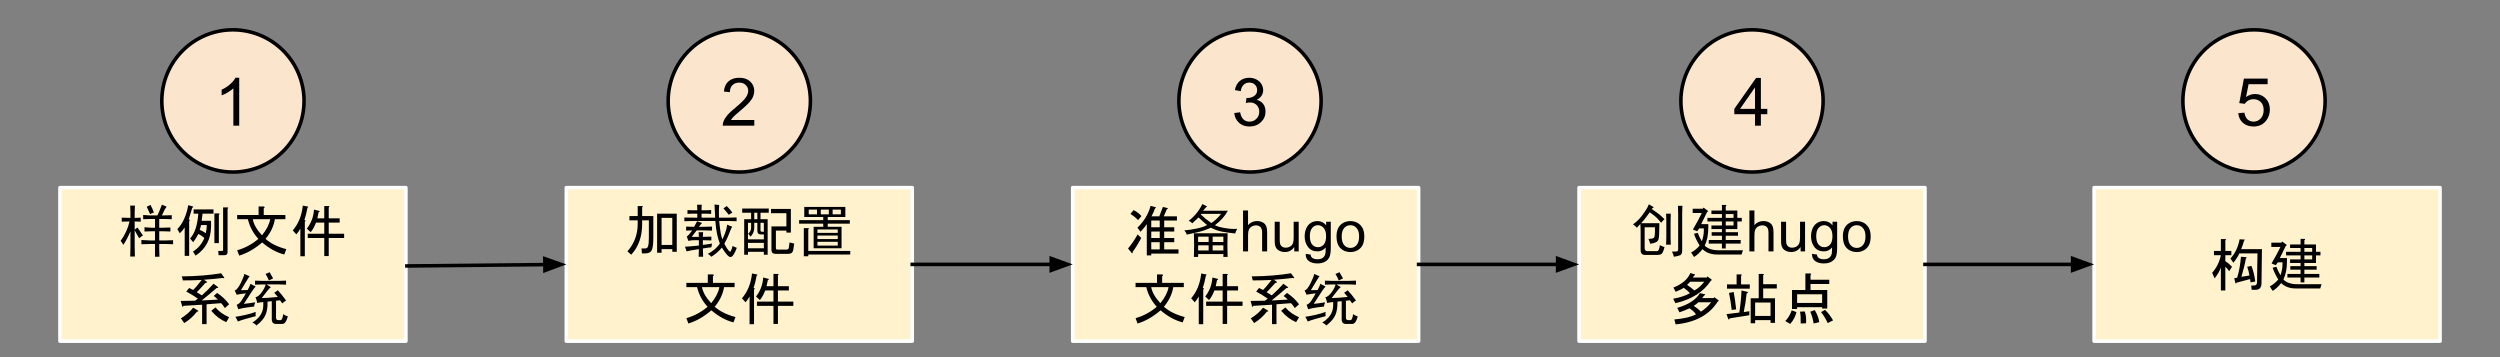 <svg version="1.1" viewBox="0.0 0.0 699.74 100.0" fill="none" stroke="none" stroke-linecap="square" stroke-miterlimit="10" xmlns:xlink="http://www.w3.org/1999/xlink" xmlns="http://www.w3.org/2000/svg"><rect x="0.0" y="0.0" width="699.74" height="100.0" fill="#808080" stroke="none"/><clipPath id="p.0"><path d="m0 0l699.74 0l0 100.0l-699.74 0l0 -100.0z" clip-rule="nonzero"/></clipPath><g clip-path="url(#p.0)"><path fill="#000000" fill-opacity="0.0" d="m0 0l699.74 0l0 100.0l-699.74 0z" fill-rule="evenodd"/><path fill="#fff2cc" d="m16.785 52.52l96.819 0l0 42.961l-96.819 0z" fill-rule="evenodd"/><path stroke="#ffffff" stroke-width="1.0" stroke-linejoin="round" stroke-linecap="butt" d="m16.785 52.52l96.819 0l0 42.961l-96.819 0z" fill-rule="evenodd"/><path fill="#000000" d="m44.069 60.297q0.625 -1.375 1.25 -3.0q1.0 0.375 1.312 0.562q-0.562 0.688 -1.312 2.438l0.25 0q1.75 -0.062 2.5 -0.062l0 1.125q-0.688 -0.062 -1.938 -0.062l-1.562 0l0 2.438l1.0 0q1.438 -0.062 2.125 -0.062l0 1.125q-0.812 -0.062 -1.938 -0.062l-1.188 0l0 2.562l1.938 0q1.188 -0.062 1.938 -0.062l0 1.125q-0.688 -0.062 -1.938 -0.062l-1.938 0l0 1.375q0 1.312 0.062 2.188l-1.25 0l0 -3.562l-1.5 0q-1.188 0 -2.312 0.062l0 -1.188q1.125 0.062 2.375 0.125l1.438 0l0 -2.562l-1.062 0q-1.062 0 -1.875 0.062l0 -1.188q0.75 0.062 1.938 0.125l1.0 0l0 -2.438l-1.5 0q-1.062 0 -1.812 0.062l0 -1.188q0.75 0.062 1.812 0.125l2.188 0zm-7.562 -0.812q0 -1.062 -0.062 -1.938l1.312 0q-0.062 1.0 -0.062 1.938l0 1.5q0.812 0 1.688 -0.062l0 1.125q-0.875 -0.062 -1.688 -0.062l0 2.312q0.5 -0.438 0.75 -0.625q0.688 0.875 1.562 2.25q-0.375 0.188 -1.062 0.75q-0.688 -1.25 -1.25 -2.188l0 4.688q0 1.312 0.062 2.625l-1.312 0q0.062 -1.375 0.062 -2.625l0 -4.438q-1.0 2.375 -2.0 3.812q-0.25 -0.562 -0.75 -1.125q1.812 -2.438 2.5 -5.438q-1.0 0 -2.188 0.062l0 -1.125q1.188 0.062 2.438 0.062l0 -1.5zm5.625 -2.125q0.562 1.062 0.938 2.125q-0.75 0.25 -1.062 0.438q-0.438 -1.062 -0.938 -2.062q0.688 -0.312 1.062 -0.5z" fill-rule="nonzero"/><path fill="#000000" d="m49.632 64.11q2.25 -2.25 3.062 -6.688l1.312 0.375q0.25 0.25 -0.188 0.312q-0.75 2.625 -1.0 3.312l0.25 0.062q0.188 0.188 -0.125 0.375l0 9.75l-1.25 0l0 -7.938q-0.688 1.0 -1.375 1.625l-0.688 -1.188zm3.562 2.625q1.938 -2.0 2.312 -6.938l-1.312 0l0 -1.188l5.562 0l0 1.188l-3.062 0l-0.25 2.0l2.625 0l0 1.5q0 5.375 -4.312 8.25l-0.75 -1.125q2.188 -1.375 3.188 -3.812q-0.938 -0.812 -1.688 -1.125q-0.562 1.188 -1.438 2.312l-0.875 -1.062zm2.688 -2.375q0.938 0.312 1.688 0.938q0.312 -1.125 0.312 -2.312l-1.625 0q-0.062 0.562 -0.375 1.375zm6.312 5.875q0.25 0 0.25 -0.25l0 -11.938l1.188 0q0.5 0.062 0.062 0.375l0 12.125q0 0.875 -0.812 0.875l-1.688 0l-0.125 -1.188l1.125 0zm-0.938 -2.188l-1.25 0l0 -8.312l1.188 0q0.5 0.062 0.062 0.375l0 7.938zm12.125 -0.188q-3.125 2.688 -6.438 3.688l-0.562 -1.5q3.312 -0.938 5.938 -3.188q-2.188 -2.375 -2.938 -5.5l-3.0 0l0 -1.188l6.0 0l0 -2.375l1.375 0q0.625 0.125 0.062 0.5l0 1.875l6.062 0l0 1.188l-2.938 0q-0.5 2.938 -2.625 5.5q2.188 1.938 5.812 2.875l-0.562 1.5q-3.188 -0.812 -6.188 -3.375zm-0.062 -2.0q1.875 -2.25 2.312 -4.5l-4.875 0q0.375 2.125 2.562 4.5zm15.875 -6.5q-0.062 0.438 -0.375 1.75l1.938 0l0 -3.438l1.188 0q0.5 0.062 0.062 0.375l0 3.062l3.062 0l0 1.188l-3.062 0l0 3.125l4.312 0l0 1.188l-4.312 0l0 5.062l-1.25 0l0 -5.062l-4.625 0l0 -1.188l4.625 0l0 -3.125l-2.312 0q-0.625 1.688 -1.5 2.688l-1.062 -1.0q1.812 -2.312 2.0 -5.312l1.5 0.375q0.25 0.25 -0.188 0.312zm-3.875 12.375l-1.25 0l0 -7.75q-0.438 0.812 -1.125 1.625l-1.0 -1.125q2.375 -2.75 2.812 -6.938l1.312 0.25q0.438 0.125 0 0.312q-0.375 2.062 -0.875 3.5l0.25 0.062q0.188 0.188 -0.125 0.375l0 9.688z" fill-rule="nonzero"/><path fill="#000000" d="m56.444 78.36q-2.688 0.125 -5.25 0.125l-0.312 -1.125q6.188 -0.062 11.0 -0.875l0.875 1.188q0.125 0.312 -0.438 0.125q-2.5 0.312 -5.25 0.5l0.75 0.5q0.438 0.312 -0.312 0.375q-1.562 1.75 -2.438 2.625l1.438 0.875q1.938 -1.75 3.25 -3.25l1.188 0.875q0.438 0.312 -0.312 0.312q-2.0 1.75 -4.188 3.5l4.562 -0.25q-0.625 -0.625 -1.188 -1.0l0.938 -0.875q2.062 1.375 3.375 3.188l-1.188 1.062q-0.688 -1.062 -1.062 -1.375l-4.062 0.312l0 5.562l-1.25 0l0 -5.438l-5.25 0.312q-0.062 0.438 -0.312 0.188l-0.438 -1.562l4.0 -0.062l0.812 -0.562q-1.562 -1.125 -3.25 -2.0l0.812 -1.0l1.125 0.562q0.688 -0.625 2.375 -2.812zm6.875 11.812q-2.438 -1.062 -4.188 -3.188l1.188 -0.938q1.375 1.688 3.812 2.75l-0.812 1.375zm-8.0 -3.312q0.5 0.312 -0.188 0.375q-1.438 1.875 -3.562 3.188l-0.938 -1.312q2.125 -1.312 3.438 -3.0l1.25 0.75z" fill-rule="nonzero"/><path fill="#000000" d="m78.069 78.61q0.938 0 2.0 -0.062l0 1.125q-1.0 -0.062 -1.938 -0.062l-3.5 0q0.5 0.375 1.188 0.75q-0.5 0.375 -1.031 1.094q-0.531 0.719 -1.531 1.969q1.438 0 4.5 -0.312q-0.25 -0.312 -1.0 -1.188q0.562 -0.312 1.0 -0.688q1.062 1.125 2.312 2.875q-0.625 0.375 -1.062 0.812q-0.375 -0.5 -0.625 -0.875q-0.875 0.062 -1.125 0.125l0 4.688q0 0.75 0.625 0.75l0.625 0q0.562 0 0.75 -1.688q0.562 0.438 1.312 0.625q-0.562 2.125 -1.562 2.125l-1.688 0q-1.25 0 -1.25 -1.312l0 -5.062q-0.875 0.062 -1.188 0.125q0.062 2.312 -0.594 3.781q-0.656 1.469 -2.531 2.906q-0.312 -0.5 -1.125 -0.812q1.0 -0.625 1.688 -1.375q0.688 -0.75 1.062 -1.688q0.375 -0.938 0.312 -2.688q-0.938 0.062 -1.688 0.25q-0.188 -0.938 -0.5 -1.625q0.75 -0.062 1.656 -1.25q0.906 -1.188 1.219 -2.312l-1.0 0q-0.812 0 -2.0 0.062l0 -1.125q1.0 0.062 1.938 0.062l4.75 0zm-8.188 -1.312q-0.438 0.562 -0.938 1.438q-0.5 0.875 -1.5 2.5q1.188 -0.062 1.875 -0.062q0.5 -0.875 0.812 -1.75q0.688 0.438 1.438 0.75q-0.438 0.438 -1.188 1.594q-0.75 1.156 -2.125 3.281q1.812 -0.188 3.188 -0.438q-0.312 0.75 -0.312 1.188q-0.562 0.062 -1.969 0.25q-1.406 0.188 -2.469 0.5q-0.188 -0.625 -0.438 -1.25q0.688 -0.188 1.312 -1.125q0.625 -0.938 1.25 -2.062q-0.562 0.062 -1.312 0.156q-0.75 0.094 -1.25 0.219q-0.25 -0.625 -0.562 -1.188q0.75 -0.188 1.656 -2.0q0.906 -1.812 1.031 -2.625q0.75 0.375 1.5 0.625zm1.688 10.0q-0.062 0.625 0 1.188q-1.438 0.375 -2.844 0.781q-1.406 0.406 -2.156 0.719q-0.25 -0.625 -0.688 -1.312q1.562 -0.25 2.938 -0.562q1.375 -0.312 2.75 -0.812zm3.875 -11.125q0.688 1.125 1.0 1.75q-0.438 0.188 -1.188 0.562q-0.5 -1.188 -0.938 -1.812q0.75 -0.25 1.125 -0.5z" fill-rule="nonzero"/><path fill="#fff2cc" d="m158.514 52.52l96.819 0l0 42.961l-96.819 0z" fill-rule="evenodd"/><path stroke="#ffffff" stroke-width="1.0" stroke-linejoin="round" stroke-linecap="butt" d="m158.514 52.52l96.819 0l0 42.961l-96.819 0z" fill-rule="evenodd"/><path fill="#000000" d="m181.611 61.672l-1.875 0l0 1.062q0 5.25 -3.062 8.562l-1.062 -0.938q2.875 -3.25 2.875 -7.688l0 -1.0l-2.312 0l0 -1.188l2.312 0l0 -2.812l1.188 0q0.5 0.062 0.062 0.375l0 2.438l3.125 0l0 5.938q0 2.5 -0.375 3.438q-0.438 1.062 -1.812 1.062l-1.0 0l-0.125 -1.375l1.0 0q0.625 0 0.812 -0.562q0.25 -0.625 0.25 -2.375l0 -4.938zm2.312 -1.875l5.5 0l0 10.688l-1.25 0l0 -0.75l-3.0 0l0 1.0l-1.25 0l0 -10.938zm1.25 1.188l0 7.562l3.0 0l0 -7.562l-3.0 0z" fill-rule="nonzero"/><path fill="#000000" d="m198.111 71.047q0.688 -0.312 1.625 -1.031q0.938 -0.719 1.75 -1.844q-0.438 -1.062 -0.781 -2.656q-0.344 -1.594 -0.469 -3.656l-6.562 0q-1.062 0 -2.125 0.062l0 -1.062q1.062 0.062 3.625 0.062l0 -1.125q-2.0 0 -2.75 0.062l0 -1.062q0.75 0.062 2.75 0.062q0 -0.875 -0.062 -1.562l1.312 0q-0.062 0.375 -0.062 1.562l1.0 0q1.0 0 1.688 -0.062l0 1.062q-0.75 -0.062 -1.688 -0.062l-1.0 0l0 1.125l3.812 0q-0.062 -1.938 -0.188 -3.688q0.812 0.125 1.312 0.125q-0.125 1.062 -0.062 3.562l2.75 0q1.125 0 2.188 -0.062l0 1.062q-1.125 -0.062 -2.188 -0.062l-2.688 0q0.188 1.938 0.406 3.25q0.219 1.312 0.531 1.875q0.312 -0.688 0.719 -1.75q0.406 -1.062 0.594 -2.375q0.5 0.312 1.375 0.562q-0.5 1.0 -0.906 2.125q-0.406 1.125 -1.281 2.688q1.5 2.812 1.844 2.0q0.344 -0.812 0.469 -1.375q0.625 0.312 1.188 0.5q-0.938 2.5 -1.719 2.594q-0.781 0.094 -2.469 -2.656q-1.312 1.562 -2.938 2.562q-0.375 -0.438 -1.0 -0.812zm-1.375 -1.5q0 1.0 0.062 2.312l-1.25 0q0 -1.312 0.062 -2.125q-2.562 0.375 -3.438 0.625l-0.438 -1.312q0.688 0 3.875 -0.312l0 -1.5l-1.312 0q-0.812 0 -1.625 0.188l-0.438 -1.188q0.25 -0.25 0.469 -0.438q0.219 -0.188 1.031 -1.312q-0.688 0 -1.688 0.062l0 -1.125q1.125 0.062 2.25 0.062q0.5 -0.875 0.812 -1.562q0.625 0.25 1.375 0.5q-0.5 0.562 -0.875 1.062l1.375 0q1.25 -0.062 2.312 -0.062l0 1.125q-1.062 -0.062 -2.312 -0.062l-2.0 0q-0.25 0.375 -1.375 1.812l2.0 0q0 -0.5 -0.062 -1.312l1.25 0q-0.062 0.812 -0.062 1.312q1.062 0 2.375 -0.062l0 1.062q-1.312 -0.062 -2.375 -0.062l0 1.312q2.0 -0.25 2.562 -0.375q-0.125 0.625 -0.188 1.062q-0.438 0 -2.375 0.312zm6.688 -11.875q1.25 1.312 1.562 1.812q-0.562 0.312 -1.0 0.625q-0.312 -0.438 -1.5 -1.812q0.438 -0.312 0.938 -0.625z" fill-rule="nonzero"/><path fill="#000000" d="m222.298 68.172l-0.25 1.688q-0.188 1.188 -1.375 1.188l-3.625 0q-1.125 0 -1.125 -1.125l0 -6.562l4.188 0l0 -3.688l-4.312 0l0 -1.188l5.562 0l0 6.625l-1.25 0l0 -0.562l-2.938 0l0 4.875q0 0.438 0.375 0.438l2.5 0q0.688 0 0.75 -0.562l0.188 -1.438l1.312 0.312zm-11.188 -5.812l0 1.438q0 1.312 -1.0 2.438l-0.688 -0.812q0.812 -0.688 0.812 -1.75l0 -1.312l-0.875 0l0 4.625l4.438 0l0 -1.375l-0.875 0q-0.938 0 -0.938 -1.0l0 -2.25l-0.875 0zm1.75 0l0 2.125q0 0.375 0.375 0.375l0.562 0l0 -2.5l-0.938 0zm2.0 8.938l-1.062 0l0 -0.812l-4.438 0l0 0.812l-1.062 0l0 -9.938l1.938 0l0 -1.812l-2.5 0l0 -1.188l7.438 0l0 1.188l-2.312 0l0 1.812l2.0 0l0 9.938zm-3.75 -9.938l0.875 0l0 -1.812l-0.875 0l0 1.812zm-1.75 8.125l4.438 0l0 -1.5l-4.438 0l0 1.5zm16.875 0.75l11.75 0l0 1.0l-11.75 0l0 0.5l-1.25 0l0 -7.875l1.188 0q0.5 0.062 0.062 0.375l0 6.0zm6.812 -10.25l2.312 0l0 -1.312l-2.312 0l0 1.312zm-1.062 0l0 -1.312l-2.25 0l0 1.312l2.25 0zm-3.312 0l0 -1.312l-2.312 0l0 1.312l2.312 0zm-3.562 0.75l0 -2.812l11.5 0l0 2.812l-4.938 0l0 0.875l6.188 0l0 1.0l-6.188 0l0 0.875l3.875 0l0 6.0l-7.812 0l0 -6.0l2.688 0l0 -0.875l-6.75 0l0 -1.0l6.75 0l0 -0.875l-2.625 0l-2.688 0zm9.375 4.438l0 -0.938l-5.688 0l0 0.938l5.688 0zm0 1.75l0 -1.0l-5.688 0l0 1.0l5.688 0zm0 1.812l0 -1.062l-5.688 0l0 1.062l5.688 0z" fill-rule="nonzero"/><path fill="#000000" d="m199.111 86.86q-3.125 2.688 -6.438 3.688l-0.562 -1.5q3.312 -0.938 5.938 -3.188q-2.188 -2.375 -2.938 -5.5l-3.0 0l0 -1.188l6.0 0l0 -2.375l1.375 0q0.625 0.125 0.062 0.5l0 1.875l6.062 0l0 1.188l-2.938 0q-0.5 2.938 -2.625 5.5q2.188 1.938 5.812 2.875l-0.562 1.5q-3.188 -0.812 -6.188 -3.375zm-0.062 -2.0q1.875 -2.25 2.312 -4.5l-4.875 0q0.375 2.125 2.562 4.5zm15.875 -6.5q-0.062 0.438 -0.375 1.75l1.938 0l0 -3.438l1.188 0q0.5 0.062 0.062 0.375l0 3.062l3.062 0l0 1.188l-3.062 0l0 3.125l4.312 0l0 1.188l-4.312 0l0 5.062l-1.25 0l0 -5.062l-4.625 0l0 -1.188l4.625 0l0 -3.125l-2.312 0q-0.625 1.688 -1.5 2.688l-1.062 -1.0q1.812 -2.312 2.0 -5.312l1.5 0.375q0.25 0.25 -0.188 0.312zm-3.875 12.375l-1.25 0l0 -7.75q-0.438 0.812 -1.125 1.625l-1.0 -1.125q2.375 -2.75 2.812 -6.938l1.312 0.25q0.438 0.125 0 0.312q-0.375 2.062 -0.875 3.5l0.25 0.062q0.188 0.188 -0.125 0.375l0 9.688z" fill-rule="nonzero"/><path fill="#fff2cc" d="m300.243 52.52l96.819 0l0 42.961l-96.819 0z" fill-rule="evenodd"/><path stroke="#ffffff" stroke-width="1.0" stroke-linejoin="round" stroke-linecap="butt" d="m300.243 52.52l96.819 0l0 42.961l-96.819 0z" fill-rule="evenodd"/><path fill="#000000" d="m324.481 60.547l1.0 -2.625l1.312 0.312q0.25 0.25 -0.188 0.312l-0.875 2.0l3.688 0l0 1.188l-3.562 0l0 1.875l2.812 0l0 1.188l-2.812 0l0 1.812l2.812 0l0 1.188l-2.812 0l0 2.0l4.0 0l0 1.188l-7.625 0l0 0.5l-1.25 0l0 -8.75q-0.562 0.875 -1.75 2.125l-0.875 -1.125q2.812 -2.75 3.688 -6.125l1.375 0.375q0.312 0.25 -0.125 0.312q-0.312 1.0 -1.0 2.25l2.188 0zm-8.75 9.0q1.438 -1.688 2.688 -3.938l1.0 1.0q-1.062 2.062 -2.375 3.875q0 0.5 -0.25 0.375l-1.062 -1.312zm8.875 -5.938l0 -1.875l-2.375 0l0 1.875l2.375 0zm0 1.188l-2.375 0l0 1.812l2.375 0l0 -1.812zm0 3.0l-2.375 0l0 2.0l2.375 0l0 -2.0zm-7.312 -9.0q1.438 0.75 2.188 1.688l-0.938 1.125q-0.875 -0.938 -2.125 -1.75l0.875 -1.062z" fill-rule="nonzero"/><path fill="#000000" d="m343.606 65.297q-0.062 1.125 -0.062 3.312q0 2.125 0.062 3.312l-1.188 0l0 -0.812l-7.062 0l0 0.812l-1.188 0q0.062 -1.188 0.062 -3.312q0 -2.188 -0.062 -3.312l9.438 0zm-11.438 0.375q-0.125 -0.562 -0.688 -1.188q1.562 -0.125 3.406 -0.5q1.844 -0.375 2.969 -1.0q-1.438 -1.188 -2.375 -2.125q-0.75 0.75 -1.75 1.625q-0.562 -0.5 -1.0 -0.688q2.438 -1.875 3.812 -4.688q0.625 0.375 1.312 0.625l-0.5 0.5q-0.188 0.188 -0.625 0.75l6.938 0q-0.562 1.062 -1.469 2.094q-0.906 1.031 -2.156 1.969q1.0 0.5 2.906 0.812q1.906 0.312 3.344 0.188q-0.375 0.625 -0.562 1.312q-2.25 -0.25 -3.75 -0.531q-1.5 -0.281 -3.062 -1.094q-1.75 0.812 -3.656 1.25q-1.906 0.438 -3.094 0.688zm3.938 -5.625q1.312 1.25 2.938 2.375q1.312 -0.812 2.75 -2.562l-5.5 0l-0.188 0.188zm6.312 7.688l0 -1.5l-3.0 0l0 1.5l3.0 0zm-4.125 0l0 -1.5l-2.938 0l0 1.5l2.938 0zm4.125 2.375l0 -1.438l-3.0 0l0 1.438l3.0 0zm-4.125 0l0 -1.438l-2.938 0l0 1.438l2.938 0z" fill-rule="nonzero"/><path fill="#000000" d="m347.918 70.36l0 -11.453l1.406 0l0 4.109q0.984 -1.141 2.484 -1.141q0.922 0 1.594 0.359q0.688 0.359 0.969 1.0q0.297 0.641 0.297 1.859l0 5.266l-1.406 0l0 -5.266q0 -1.047 -0.453 -1.531q-0.453 -0.484 -1.297 -0.484q-0.625 0 -1.172 0.328q-0.547 0.328 -0.781 0.891q-0.234 0.547 -0.234 1.516l0 4.547l-1.406 0zm14.336 0l0 -1.219q-0.969 1.406 -2.641 1.406q-0.734 0 -1.375 -0.281q-0.625 -0.281 -0.938 -0.703q-0.312 -0.438 -0.438 -1.047q-0.078 -0.422 -0.078 -1.312l0 -5.141l1.406 0l0 4.594q0 1.109 0.078 1.484q0.141 0.562 0.562 0.875q0.438 0.312 1.062 0.312q0.641 0 1.188 -0.312q0.562 -0.328 0.781 -0.891q0.234 -0.562 0.234 -1.625l0 -4.438l1.406 0l0 8.297l-1.25 0zm3.195 0.688l1.375 0.203q0.078 0.641 0.469 0.922q0.531 0.391 1.438 0.391q0.969 0 1.5 -0.391q0.531 -0.391 0.719 -1.094q0.109 -0.422 0.109 -1.812q-0.922 1.094 -2.297 1.094q-1.719 0 -2.656 -1.234q-0.938 -1.234 -0.938 -2.969q0 -1.188 0.422 -2.188q0.438 -1.0 1.25 -1.547q0.828 -0.547 1.922 -0.547q1.469 0 2.422 1.188l0 -1.0l1.297 0l0 7.172q0 1.938 -0.391 2.75q-0.391 0.812 -1.25 1.281q-0.859 0.469 -2.109 0.469q-1.484 0 -2.406 -0.672q-0.906 -0.672 -0.875 -2.016zm1.172 -4.984q0 1.625 0.641 2.375q0.656 0.75 1.625 0.75q0.969 0 1.625 -0.734q0.656 -0.75 0.656 -2.344q0 -1.531 -0.672 -2.297q-0.672 -0.781 -1.625 -0.781q-0.938 0 -1.594 0.766q-0.656 0.766 -0.656 2.266zm7.461 0.141q0 -2.297 1.281 -3.406q1.078 -0.922 2.609 -0.922q1.719 0 2.797 1.125q1.094 1.109 1.094 3.094q0 1.594 -0.484 2.516q-0.484 0.922 -1.406 1.438q-0.906 0.5 -2.0 0.5q-1.734 0 -2.812 -1.109q-1.078 -1.125 -1.078 -3.234zm1.453 0q0 1.594 0.688 2.391q0.703 0.797 1.75 0.797q1.047 0 1.734 -0.797q0.703 -0.797 0.703 -2.438q0 -1.531 -0.703 -2.328q-0.688 -0.797 -1.734 -0.797q-1.047 0 -1.75 0.797q-0.688 0.781 -0.688 2.375z" fill-rule="nonzero"/><path fill="#000000" d="m324.84 86.86q-3.125 2.688 -6.438 3.688l-0.562 -1.5q3.312 -0.938 5.938 -3.188q-2.188 -2.375 -2.938 -5.5l-3.0 0l0 -1.188l6.0 0l0 -2.375l1.375 0q0.625 0.125 0.062 0.5l0 1.875l6.062 0l0 1.188l-2.938 0q-0.5 2.938 -2.625 5.5q2.188 1.938 5.812 2.875l-0.562 1.5q-3.188 -0.812 -6.188 -3.375zm-0.062 -2.0q1.875 -2.25 2.312 -4.5l-4.875 0q0.375 2.125 2.562 4.5zm15.875 -6.5q-0.062 0.438 -0.375 1.75l1.938 0l0 -3.438l1.188 0q0.5 0.062 0.062 0.375l0 3.062l3.062 0l0 1.188l-3.062 0l0 3.125l4.312 0l0 1.188l-4.312 0l0 5.062l-1.25 0l0 -5.062l-4.625 0l0 -1.188l4.625 0l0 -3.125l-2.312 0q-0.625 1.688 -1.5 2.688l-1.062 -1.0q1.812 -2.312 2.0 -5.312l1.5 0.375q0.25 0.25 -0.188 0.312zm-3.875 12.375l-1.25 0l0 -7.75q-0.438 0.812 -1.125 1.625l-1.0 -1.125q2.375 -2.75 2.812 -6.938l1.312 0.25q0.438 0.125 0 0.312q-0.375 2.062 -0.875 3.5l0.25 0.062q0.188 0.188 -0.125 0.375l0 9.688zm19.125 -12.375q-2.688 0.125 -5.25 0.125l-0.312 -1.125q6.188 -0.062 11.0 -0.875l0.875 1.188q0.125 0.312 -0.438 0.125q-2.5 0.312 -5.25 0.5l0.75 0.5q0.438 0.312 -0.312 0.375q-1.562 1.75 -2.438 2.625l1.438 0.875q1.938 -1.75 3.25 -3.25l1.188 0.875q0.438 0.312 -0.312 0.312q-2.0 1.75 -4.188 3.5l4.562 -0.25q-0.625 -0.625 -1.188 -1.0l0.938 -0.875q2.062 1.375 3.375 3.188l-1.188 1.062q-0.688 -1.062 -1.062 -1.375l-4.062 0.312l0 5.562l-1.25 0l0 -5.438l-5.25 0.312q-0.062 0.438 -0.312 0.188l-0.438 -1.562l4.0 -0.062l0.812 -0.562q-1.562 -1.125 -3.25 -2.0l0.812 -1.0l1.125 0.562q0.688 -0.625 2.375 -2.812zm6.875 11.812q-2.438 -1.062 -4.188 -3.188l1.188 -0.938q1.375 1.688 3.812 2.75l-0.812 1.375zm-8.0 -3.312q0.5 0.312 -0.188 0.375q-1.438 1.875 -3.562 3.188l-0.938 -1.312q2.125 -1.312 3.438 -3.0l1.25 0.75z" fill-rule="nonzero"/><path fill="#000000" d="m377.528 78.61q0.938 0 2.0 -0.062l0 1.125q-1.0 -0.062 -1.938 -0.062l-3.5 0q0.5 0.375 1.188 0.75q-0.5 0.375 -1.031 1.094q-0.531 0.719 -1.531 1.969q1.438 0 4.5 -0.312q-0.25 -0.312 -1.0 -1.188q0.562 -0.312 1.0 -0.688q1.062 1.125 2.312 2.875q-0.625 0.375 -1.062 0.812q-0.375 -0.5 -0.625 -0.875q-0.875 0.062 -1.125 0.125l0 4.688q0 0.75 0.625 0.75l0.625 0q0.562 0 0.75 -1.688q0.562 0.438 1.312 0.625q-0.562 2.125 -1.562 2.125l-1.688 0q-1.25 0 -1.25 -1.312l0 -5.062q-0.875 0.062 -1.188 0.125q0.062 2.312 -0.594 3.781q-0.656 1.469 -2.531 2.906q-0.312 -0.5 -1.125 -0.812q1.0 -0.625 1.688 -1.375q0.688 -0.75 1.062 -1.688q0.375 -0.938 0.312 -2.688q-0.938 0.062 -1.688 0.25q-0.188 -0.938 -0.5 -1.625q0.75 -0.062 1.656 -1.25q0.906 -1.188 1.219 -2.312l-1.0 0q-0.812 0 -2.0 0.062l0 -1.125q1.0 0.062 1.938 0.062l4.75 0zm-8.188 -1.312q-0.438 0.562 -0.938 1.438q-0.5 0.875 -1.5 2.5q1.188 -0.062 1.875 -0.062q0.5 -0.875 0.812 -1.75q0.688 0.438 1.438 0.75q-0.438 0.438 -1.188 1.594q-0.75 1.156 -2.125 3.281q1.812 -0.188 3.188 -0.438q-0.312 0.75 -0.312 1.188q-0.562 0.062 -1.969 0.25q-1.406 0.188 -2.469 0.5q-0.188 -0.625 -0.438 -1.25q0.688 -0.188 1.312 -1.125q0.625 -0.938 1.25 -2.062q-0.562 0.062 -1.312 0.156q-0.75 0.094 -1.25 0.219q-0.25 -0.625 -0.562 -1.188q0.75 -0.188 1.656 -2.0q0.906 -1.812 1.031 -2.625q0.75 0.375 1.5 0.625zm1.688 10.0q-0.062 0.625 0 1.188q-1.438 0.375 -2.844 0.781q-1.406 0.406 -2.156 0.719q-0.25 -0.625 -0.688 -1.312q1.562 -0.25 2.938 -0.562q1.375 -0.312 2.75 -0.812zm3.875 -11.125q0.688 1.125 1.0 1.75q-0.438 0.188 -1.188 0.562q-0.5 -1.188 -0.938 -1.812q0.75 -0.25 1.125 -0.5z" fill-rule="nonzero"/><path fill="#fff2cc" d="m441.972 52.52l96.819 0l0 42.961l-96.819 0z" fill-rule="evenodd"/><path stroke="#ffffff" stroke-width="1.0" stroke-linejoin="round" stroke-linecap="butt" d="m441.972 52.52l96.819 0l0 42.961l-96.819 0z" fill-rule="evenodd"/><path fill="#000000" d="m461.897 68.235q-0.188 -0.688 -0.5 -1.375q1.188 0 1.531 -0.312q0.344 -0.312 0.281 -2.938l-2.875 0l0 5.812q0 0.875 0.75 0.875l2.562 0q0.438 0.062 0.656 -0.438q0.219 -0.5 0.281 -1.25q0.5 0.312 1.312 0.562q-0.438 1.625 -0.844 1.906q-0.406 0.281 -1.094 0.281l-3.5 0q-1.25 0 -1.25 -1.312l0 -5.312q0 -0.938 -0.062 -2.062q-0.438 0.5 -1.0 1.062q-0.562 -0.625 -1.062 -0.938q0.688 -0.5 1.312 -1.094q0.625 -0.594 1.188 -1.344q0.562 -0.75 1.062 -1.5q0.5 -0.75 0.875 -1.688q0.5 0.375 1.375 0.812q-0.375 0.25 -0.625 0.5q0.562 0.438 1.438 1.0q0.875 0.562 2.188 1.875q-0.5 0.375 -0.938 1.0q-1.188 -1.438 -1.844 -1.938q-0.656 -0.5 -1.344 -1.0q-0.938 1.312 -1.5 2.0l-0.938 1.062l5.125 0q-0.062 1.812 -0.062 2.812q0 0.938 -0.156 1.594q-0.156 0.656 -0.781 0.938q-0.625 0.281 -1.562 0.406zm9.0 -10.625q-0.062 1.062 -0.062 2.188l0 10.312q0 1.062 -0.531 1.312q-0.531 0.25 -1.781 0.438q-0.188 -0.812 -0.562 -1.438q1.125 0 1.438 -0.062q0.312 -0.062 0.312 -0.688l0 -9.875q0 -1.0 -0.062 -2.188l1.25 0zm-3.25 2.188q-0.062 1.0 -0.062 2.188l0 4.5q0 1.188 0.062 2.0l-1.312 0q0.062 -1.0 0.062 -2.0l0 -4.688q0 -0.938 -0.062 -2.0l1.312 0z" fill-rule="nonzero"/><path fill="#000000" d="m487.835 70.047l-0.375 1.188l-6.875 0q-2.5 0 -4.062 -1.5q-1.188 1.5 -2.375 2.188l-0.812 -1.25q1.312 -0.688 2.375 -1.938q-1.188 -2.0 -1.562 -3.312l1.062 -0.25q0.312 1.0 1.125 2.375q0.562 -1.562 0.562 -3.062l0 -0.562l-1.312 0l-0.562 0.812l-1.188 -0.5q1.375 -2.312 2.5 -4.625l-2.562 0l0 -1.188l2.812 0l0.25 -0.312l1.25 0.938q0.125 0.125 -0.25 0.25l-1.688 3.438l2.0 0l0 0.938q0 3.062 -1.0 5.062q1.25 1.312 3.938 1.312l6.75 0zm-5.875 -9.062l0 -1.062l-2.938 0l0 -1.0l2.938 0l0 -1.562l1.0 0q0.5 0.062 0.062 0.375l0 1.188l3.25 0l0 2.062l1.25 0l0 1.0l-1.25 0l0 2.125l-3.25 0l0 0.875l3.438 0l0 1.0l-3.438 0l0 1.188l4.188 0l0 1.0l-4.188 0l0 1.375l-1.062 0l0 -1.375l-3.688 0l0 -1.0l3.688 0l0 -1.188l-2.875 0l0 -1.0l2.875 0l0 -0.875l-2.938 0l0 -1.0l2.938 0l0 -1.125l-4.062 0l0 -1.0l4.062 0zm3.25 1.0l-2.188 0l0 1.125l2.188 0l0 -1.125zm0 -2.062l-2.188 0l0 1.062l2.188 0l0 -1.062z" fill-rule="nonzero"/><path fill="#000000" d="m489.647 70.36l0 -11.453l1.406 0l0 4.109q0.984 -1.141 2.484 -1.141q0.922 0 1.594 0.359q0.688 0.359 0.969 1.0q0.297 0.641 0.297 1.859l0 5.266l-1.406 0l0 -5.266q0 -1.047 -0.453 -1.531q-0.453 -0.484 -1.297 -0.484q-0.625 0 -1.172 0.328q-0.547 0.328 -0.781 0.891q-0.234 0.547 -0.234 1.516l0 4.547l-1.406 0zm14.336 0l0 -1.219q-0.969 1.406 -2.641 1.406q-0.734 0 -1.375 -0.281q-0.625 -0.281 -0.938 -0.703q-0.312 -0.438 -0.438 -1.047q-0.078 -0.422 -0.078 -1.312l0 -5.141l1.406 0l0 4.594q0 1.109 0.078 1.484q0.141 0.562 0.562 0.875q0.438 0.312 1.062 0.312q0.641 0 1.188 -0.312q0.562 -0.328 0.781 -0.891q0.234 -0.562 0.234 -1.625l0 -4.438l1.406 0l0 8.297l-1.25 0zm3.195 0.688l1.375 0.203q0.078 0.641 0.469 0.922q0.531 0.391 1.438 0.391q0.969 0 1.5 -0.391q0.531 -0.391 0.719 -1.094q0.109 -0.422 0.109 -1.812q-0.922 1.094 -2.297 1.094q-1.719 0 -2.656 -1.234q-0.938 -1.234 -0.938 -2.969q0 -1.188 0.422 -2.188q0.438 -1.0 1.25 -1.547q0.828 -0.547 1.922 -0.547q1.469 0 2.422 1.188l0 -1.0l1.297 0l0 7.172q0 1.938 -0.391 2.75q-0.391 0.812 -1.25 1.281q-0.859 0.469 -2.109 0.469q-1.484 0 -2.406 -0.672q-0.906 -0.672 -0.875 -2.016zm1.172 -4.984q0 1.625 0.641 2.375q0.656 0.75 1.625 0.75q0.969 0 1.625 -0.734q0.656 -0.75 0.656 -2.344q0 -1.531 -0.672 -2.297q-0.672 -0.781 -1.625 -0.781q-0.938 0 -1.594 0.766q-0.656 0.766 -0.656 2.266zm7.461 0.141q0 -2.297 1.281 -3.406q1.078 -0.922 2.609 -0.922q1.719 0 2.797 1.125q1.094 1.109 1.094 3.094q0 1.594 -0.484 2.516q-0.484 0.922 -1.406 1.438q-0.906 0.5 -2.0 0.5q-1.734 0 -2.812 -1.109q-1.078 -1.125 -1.078 -3.234zm1.453 0q0 1.594 0.688 2.391q0.703 0.797 1.75 0.797q1.047 0 1.734 -0.797q0.703 -0.797 0.703 -2.438q0 -1.531 -0.703 -2.328q-0.688 -0.797 -1.734 -0.797q-1.047 0 -1.75 0.797q-0.688 0.781 -0.688 2.375z" fill-rule="nonzero"/><path fill="#000000" d="m469.444 86.172q4.625 -1.312 6.375 -4.125l1.375 0.312q0.25 0.25 -0.188 0.312l-0.562 0.75l3.25 0l0.125 -0.25l1.0 0.75q0.5 0.312 0 0.438q-3.5 5.625 -11.812 6.438l-0.375 -1.375q4.125 -0.375 6.062 -1.438q-0.562 -0.875 -1.812 -1.688q-1.5 0.688 -2.812 1.125l-0.625 -1.25zm-1.125 -2.562q3.062 -0.562 4.688 -1.562q-0.625 -0.688 -1.75 -1.5q-0.562 0.438 -2.25 1.125l-0.625 -1.188q3.625 -1.438 4.75 -4.062l1.25 0.375q0.188 0.25 -0.188 0.312l-0.375 0.562l3.938 0l0.125 -0.312l1.0 0.75q0.5 0.312 0 0.438q-3.125 4.75 -9.938 6.312l-0.625 -1.25zm5.938 -2.312q1.5 -0.812 2.75 -2.438l-3.938 0q-0.438 0.5 -0.875 0.875q1.125 0.75 2.062 1.562zm-0.188 4.312q1.188 0.75 2.0 1.625q1.625 -1.0 2.875 -2.625l-3.562 0q-0.688 0.625 -1.312 1.0zm11.188 -3.875q0.438 2.438 0.688 4.875l-1.25 0.125q-0.25 -2.312 -0.75 -4.75l1.312 -0.25zm7.0 -5.062l1.188 0q0.5 0.062 0.062 0.375l0 2.5l3.812 0l0 1.188l-3.812 0l0 2.75l3.312 0l0 6.875l-1.25 0l0 -0.75l-4.312 0l0 0.875l-1.25 0l0 -7.0l2.25 0l0 -6.812zm-2.5 4.125l-6.375 0l0 -1.188l2.688 0l0 -2.812l1.188 0q0.5 0.062 0.062 0.375l0 2.438l2.438 0l0 1.188zm-5.625 8.312q-0.188 0.625 -0.438 0.062l-0.438 -1.25l3.562 -0.438q0.5 -3.062 0.625 -6.188l1.562 0.375q0.562 0.25 -0.125 0.438q-0.25 2.5 -0.812 5.25l1.562 -0.25l0 1.125l-5.5 0.875zm7.125 -0.688l4.312 0l0 -3.75l-4.312 0l0 3.75zm19.562 -1.688q1.25 1.188 2.25 2.938l-1.5 0.75q-0.875 -1.875 -1.875 -3.062l1.125 -0.625zm-2.875 0.062q1.062 1.75 1.25 3.375l-1.562 0.375q-0.25 -1.688 -0.938 -3.312l1.25 -0.438zm-8.25 3.062q1.125 -1.125 1.812 -3.0l1.312 0.5q-0.438 1.875 -1.75 3.312l-1.375 -0.812zm5.438 -2.688q0.5 1.188 0.375 3.312l-1.5 0.062q0.062 -2.125 -0.188 -3.312l1.312 -0.062zm4.875 -2.375l0 -2.438l-7.0 0l0 2.438l7.0 0zm-3.312 -8.25q0.5 0.062 0.062 0.375l0 1.375l5.25 0l0 1.188l-5.25 0l0 1.688l4.688 0l0 5.188l-1.438 0l0 -0.375l-7.0 0l0 0.5l-1.438 0l0 -5.312l3.75 0l0 -4.625l1.375 0z" fill-rule="nonzero"/><path fill="#fff2cc" d="m586.138 52.52l96.819 0l0 42.961l-96.819 0z" fill-rule="evenodd"/><path stroke="#ffffff" stroke-width="1.0" stroke-linejoin="round" stroke-linecap="butt" d="m586.138 52.52l96.819 0l0 42.961l-96.819 0z" fill-rule="evenodd"/><path fill="#000000" d="m629.922 79.047l-0.125 -0.938q-1.5 0.438 -3.75 1.0q-0.312 0.5 -0.438 -0.125l-0.25 -1.125l0.812 -0.125q0.812 -2.625 1.062 -5.875l1.5 0.125q0.188 0.188 -0.125 0.375q-0.312 1.938 -1.25 5.125l2.25 -0.375q-0.188 -1.25 -0.625 -2.438l1.188 -0.25q0.812 2.125 1.062 4.375l-1.312 0.25zm-5.625 -6.688q1.938 -2.125 2.562 -5.375l1.375 0.062q0.188 0.125 -0.125 0.312q-0.438 1.5 -0.812 2.375l5.812 0l-0.125 9.5q0 1.875 -1.625 1.875l-1.125 0l-0.125 -1.188l0.812 0q0.812 0 0.812 -1.0l0.125 -8.0l-5.062 0q-0.562 1.25 -1.688 2.625l-0.812 -1.188zm-1.438 -2.125l1.688 0l0 1.188l-1.688 0l0 1.688q0.938 0.562 1.875 1.562l-0.812 1.25q-0.5 -0.812 -1.062 -1.25l0 6.625l-1.25 0l0 -6.438q-0.438 1.375 -1.75 3.062l-0.688 -1.562q1.875 -2.125 2.438 -4.938l-1.938 0l0 -1.188l1.938 0l0 -3.312l1.188 0q0.5 0.062 0.062 0.375l0 2.938zm26.938 9.312l-0.375 1.188l-6.875 0q-2.5 0 -4.062 -1.5q-1.188 1.5 -2.375 2.188l-0.812 -1.25q1.312 -0.688 2.375 -1.938q-1.188 -2.0 -1.562 -3.312l1.062 -0.25q0.312 1.0 1.125 2.375q0.562 -1.562 0.562 -3.062l0 -0.562l-1.312 0l-0.562 0.812l-1.188 -0.5q1.375 -2.312 2.5 -4.625l-2.562 0l0 -1.188l2.812 0l0.25 -0.312l1.25 0.938q0.125 0.125 -0.25 0.25l-1.688 3.438l2.0 0l0 0.938q0 3.062 -1.0 5.062q1.25 1.312 3.938 1.312l6.75 0zm-5.875 -9.062l0 -1.062l-2.938 0l0 -1.0l2.938 0l0 -1.562l1.0 0q0.5 0.062 0.062 0.375l0 1.188l3.25 0l0 2.062l1.25 0l0 1.0l-1.25 0l0 2.125l-3.25 0l0 0.875l3.438 0l0 1.0l-3.438 0l0 1.188l4.188 0l0 1.0l-4.188 0l0 1.375l-1.062 0l0 -1.375l-3.688 0l0 -1.0l3.688 0l0 -1.188l-2.875 0l0 -1.0l2.875 0l0 -0.875l-2.938 0l0 -1.0l2.938 0l0 -1.125l-4.062 0l0 -1.0l4.062 0zm3.25 1.0l-2.188 0l0 1.125l2.188 0l0 -1.125zm0 -2.062l-2.188 0l0 1.062l2.188 0l0 -1.062z" fill-rule="nonzero"/><path fill="#000000" fill-opacity="0.0" d="m113.884 74.441l44.63 -0.441" fill-rule="evenodd"/><path stroke="#000000" stroke-width="1.0" stroke-linejoin="round" stroke-linecap="butt" d="m113.884 74.441l38.63 -0.382" fill-rule="evenodd"/><path fill="#000000" stroke="#000000" stroke-width="1.0" stroke-linecap="butt" d="m152.531 75.711l4.522 -1.696l-4.554 -1.607z" fill-rule="evenodd"/><path fill="#000000" fill-opacity="0.0" d="m255.333 74.0l44.913 0" fill-rule="evenodd"/><path stroke="#000000" stroke-width="1.0" stroke-linejoin="round" stroke-linecap="butt" d="m255.333 74.0l38.913 0" fill-rule="evenodd"/><path fill="#000000" stroke="#000000" stroke-width="1.0" stroke-linecap="butt" d="m294.246 75.652l4.538 -1.652l-4.538 -1.652z" fill-rule="evenodd"/><path fill="#000000" fill-opacity="0.0" d="m397.062 74.0l44.913 0" fill-rule="evenodd"/><path stroke="#000000" stroke-width="1.0" stroke-linejoin="round" stroke-linecap="butt" d="m397.062 74.0l38.913 0" fill-rule="evenodd"/><path fill="#000000" stroke="#000000" stroke-width="1.0" stroke-linecap="butt" d="m435.975 75.652l4.538 -1.652l-4.538 -1.652z" fill-rule="evenodd"/><path fill="#000000" fill-opacity="0.0" d="m538.791 74.0l47.339 0" fill-rule="evenodd"/><path stroke="#000000" stroke-width="1.0" stroke-linejoin="round" stroke-linecap="butt" d="m538.791 74.0l41.339 0" fill-rule="evenodd"/><path fill="#000000" stroke="#000000" stroke-width="1.0" stroke-linecap="butt" d="m580.13 75.652l4.538 -1.652l-4.538 -1.652z" fill-rule="evenodd"/><path fill="#fce5cd" d="m45.289 28.252l0 0c0 -10.994 8.912 -19.906 19.906 -19.906l0 0c5.279 0 10.342 2.097 14.075 5.83c3.733 3.733 5.83 8.796 5.83 14.075l0 0c0 10.994 -8.912 19.906 -19.906 19.906l0 0c-10.994 0 -19.906 -8.912 -19.906 -19.906z" fill-rule="evenodd"/><path stroke="#000000" stroke-width="1.0" stroke-linejoin="round" stroke-linecap="butt" d="m45.289 28.252l0 0c0 -10.994 8.912 -19.906 19.906 -19.906l0 0c5.279 0 10.342 2.097 14.075 5.83c3.733 3.733 5.83 8.796 5.83 14.075l0 0c0 10.994 -8.912 19.906 -19.906 19.906l0 0c-10.994 0 -19.906 -8.912 -19.906 -19.906z" fill-rule="evenodd"/><path fill="#000000" d="m66.959 35.172l-1.641 0l0 -10.453q-0.594 0.562 -1.563 1.141q-0.953 0.562 -1.719 0.844l0 -1.594q1.375 -0.641 2.406 -1.562q1.031 -0.922 1.453 -1.781l1.062 0l0 13.406z" fill-rule="nonzero"/><path fill="#fce5cd" d="m187.018 28.252l0 0c0 -10.994 8.912 -19.906 19.906 -19.906l0 0c5.279 0 10.342 2.097 14.075 5.83c3.733 3.733 5.83 8.796 5.83 14.075l0 0c0 10.994 -8.912 19.906 -19.906 19.906l0 0c-10.994 0 -19.906 -8.912 -19.906 -19.906z" fill-rule="evenodd"/><path stroke="#000000" stroke-width="1.0" stroke-linejoin="round" stroke-linecap="butt" d="m187.018 28.252l0 0c0 -10.994 8.912 -19.906 19.906 -19.906l0 0c5.279 0 10.342 2.097 14.075 5.83c3.733 3.733 5.83 8.796 5.83 14.075l0 0c0 10.994 -8.912 19.906 -19.906 19.906l0 0c-10.994 0 -19.906 -8.912 -19.906 -19.906z" fill-rule="evenodd"/><path fill="#000000" d="m211.127 33.594l0 1.578l-8.828 0q-0.016 -0.594 0.188 -1.141q0.344 -0.906 1.078 -1.781q0.75 -0.875 2.156 -2.016q2.172 -1.781 2.938 -2.828q0.766 -1.047 0.766 -1.969q0 -0.984 -0.703 -1.641q-0.688 -0.672 -1.812 -0.672q-1.188 0 -1.906 0.719q-0.703 0.703 -0.703 1.953l-1.688 -0.172q0.172 -1.891 1.297 -2.875q1.141 -0.984 3.031 -0.984q1.922 0 3.047 1.062q1.125 1.062 1.125 2.641q0 0.797 -0.328 1.578q-0.328 0.781 -1.094 1.641q-0.75 0.844 -2.531 2.344q-1.469 1.234 -1.891 1.688q-0.422 0.438 -0.688 0.875l6.547 0z" fill-rule="nonzero"/><path fill="#fce5cd" d="m329.965 28.252l0 0c0 -10.994 8.912 -19.906 19.906 -19.906l0 0c5.279 0 10.342 2.097 14.075 5.83c3.733 3.733 5.83 8.796 5.83 14.075l0 0c0 10.994 -8.912 19.906 -19.906 19.906l0 0c-10.994 0 -19.906 -8.912 -19.906 -19.906z" fill-rule="evenodd"/><path stroke="#000000" stroke-width="1.0" stroke-linejoin="round" stroke-linecap="butt" d="m329.965 28.252l0 0c0 -10.994 8.912 -19.906 19.906 -19.906l0 0c5.279 0 10.342 2.097 14.075 5.83c3.733 3.733 5.83 8.796 5.83 14.075l0 0c0 10.994 -8.912 19.906 -19.906 19.906l0 0c-10.994 0 -19.906 -8.912 -19.906 -19.906z" fill-rule="evenodd"/><path fill="#000000" d="m345.463 31.641l1.641 -0.219q0.281 1.406 0.953 2.016q0.688 0.609 1.656 0.609q1.156 0 1.953 -0.797q0.797 -0.797 0.797 -1.984q0 -1.125 -0.734 -1.859q-0.734 -0.734 -1.875 -0.734q-0.469 0 -1.156 0.172l0.188 -1.438q0.156 0.016 0.266 0.016q1.047 0 1.875 -0.547q0.844 -0.547 0.844 -1.672q0 -0.906 -0.609 -1.5q-0.609 -0.594 -1.578 -0.594q-0.953 0 -1.594 0.609q-0.641 0.594 -0.812 1.797l-1.641 -0.297q0.297 -1.641 1.359 -2.547q1.062 -0.906 2.656 -0.906q1.094 0 2.0 0.469q0.922 0.469 1.406 1.281q0.5 0.812 0.5 1.719q0 0.859 -0.469 1.578q-0.469 0.703 -1.375 1.125q1.188 0.281 1.844 1.141q0.656 0.859 0.656 2.156q0 1.734 -1.281 2.953q-1.266 1.219 -3.219 1.219q-1.766 0 -2.922 -1.047q-1.156 -1.047 -1.328 -2.719z" fill-rule="nonzero"/><path fill="#fce5cd" d="m470.474 28.252l0 0c0 -10.994 8.912 -19.906 19.906 -19.906l0 0c5.279 0 10.342 2.097 14.075 5.83c3.733 3.733 5.83 8.796 5.83 14.075l0 0c0 10.994 -8.912 19.906 -19.906 19.906l0 0c-10.994 0 -19.906 -8.912 -19.906 -19.906z" fill-rule="evenodd"/><path stroke="#000000" stroke-width="1.0" stroke-linejoin="round" stroke-linecap="butt" d="m470.474 28.252l0 0c0 -10.994 8.912 -19.906 19.906 -19.906l0 0c5.279 0 10.342 2.097 14.075 5.83c3.733 3.733 5.83 8.796 5.83 14.075l0 0c0 10.994 -8.912 19.906 -19.906 19.906l0 0c-10.994 0 -19.906 -8.912 -19.906 -19.906z" fill-rule="evenodd"/><path fill="#000000" d="m491.223 35.172l0 -3.203l-5.797 0l0 -1.5l6.094 -8.656l1.344 0l0 8.656l1.797 0l0 1.5l-1.797 0l0 3.203l-1.641 0zm0 -4.703l0 -6.016l-4.188 6.016l4.188 0z" fill-rule="nonzero"/><path fill="#fce5cd" d="m610.983 28.252l0 0c0 -10.994 8.912 -19.906 19.906 -19.906l0 0c5.279 0 10.342 2.097 14.075 5.83c3.733 3.733 5.83 8.796 5.83 14.075l0 0c0 10.994 -8.912 19.906 -19.906 19.906l0 0c-10.993 0 -19.906 -8.912 -19.906 -19.906z" fill-rule="evenodd"/><path stroke="#000000" stroke-width="1.0" stroke-linejoin="round" stroke-linecap="butt" d="m610.983 28.252l0 0c0 -10.994 8.912 -19.906 19.906 -19.906l0 0c5.279 0 10.342 2.097 14.075 5.83c3.733 3.733 5.83 8.796 5.83 14.075l0 0c0 10.994 -8.912 19.906 -19.906 19.906l0 0c-10.993 0 -19.906 -8.912 -19.906 -19.906z" fill-rule="evenodd"/><path fill="#000000" d="m626.482 31.672l1.719 -0.141q0.188 1.25 0.875 1.891q0.703 0.625 1.688 0.625q1.188 0 2.0 -0.891q0.828 -0.891 0.828 -2.359q0 -1.406 -0.797 -2.219q-0.781 -0.812 -2.062 -0.812q-0.781 0 -1.422 0.359q-0.641 0.359 -1.0 0.938l-1.547 -0.203l1.297 -6.859l6.641 0l0 1.562l-5.328 0l-0.719 3.594q1.203 -0.844 2.516 -0.844q1.75 0 2.953 1.219q1.203 1.203 1.203 3.109q0 1.812 -1.047 3.141q-1.297 1.625 -3.516 1.625q-1.812 0 -2.969 -1.016q-1.156 -1.031 -1.312 -2.719z" fill-rule="nonzero"/></g></svg>